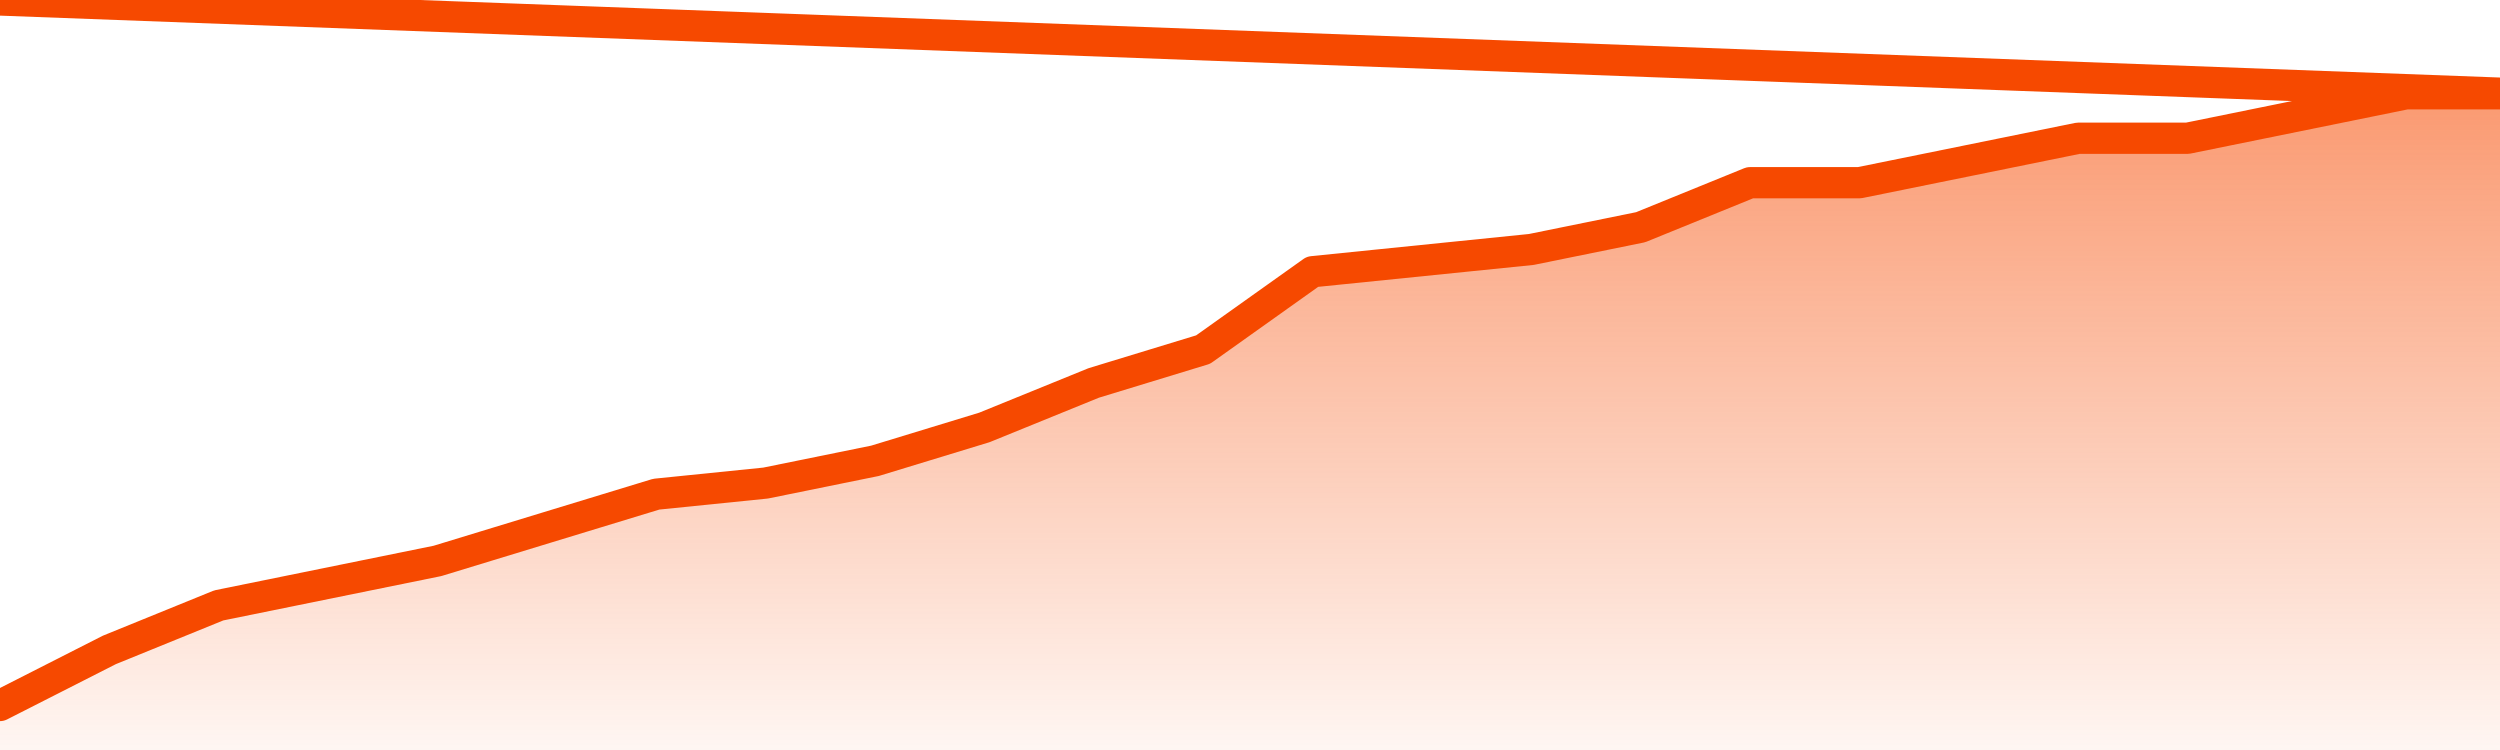       <svg
        version="1.1"
        xmlns="http://www.w3.org/2000/svg"
        width="80"
        height="24"
        viewBox="0 0 80 24">
        <defs>
          <linearGradient x1=".5" x2=".5" y2="1" id="gradient">
            <stop offset="0" stop-color="#F64900"/>
            <stop offset="1" stop-color="#f64900" stop-opacity="0"/>
          </linearGradient>
        </defs>
        <path
          fill="url(#gradient)"
          fill-opacity="0.56"
          stroke="none"
          d="M 0,26 0.0,22.576 3.5,20.797 7.0,19.373 10.5,18.661 14.0,17.949 17.5,16.881 21.0,15.814 24.5,15.458 28.0,14.746 31.5,13.678 35.0,12.254 38.5,11.186 42.0,8.695 45.5,8.339 49.0,7.983 52.5,7.271 56.0,5.847 59.5,5.847 63.0,5.136 66.5,4.424 70.0,4.424 73.5,3.712 77.0,3.0 80.5,3.0 82,26 Z"
        />
        <path
          fill="none"
          stroke="#F64900"
          stroke-width="1"
          stroke-linejoin="round"
          stroke-linecap="round"
          d="M 0.0,22.576 3.5,20.797 7.0,19.373 10.5,18.661 14.0,17.949 17.5,16.881 21.0,15.814 24.5,15.458 28.0,14.746 31.5,13.678 35.0,12.254 38.5,11.186 42.0,8.695 45.5,8.339 49.0,7.983 52.5,7.271 56.0,5.847 59.5,5.847 63.0,5.136 66.5,4.424 70.0,4.424 73.5,3.712 77.0,3.0 80.5,3.0.join(' ') }"
        />
      </svg>
